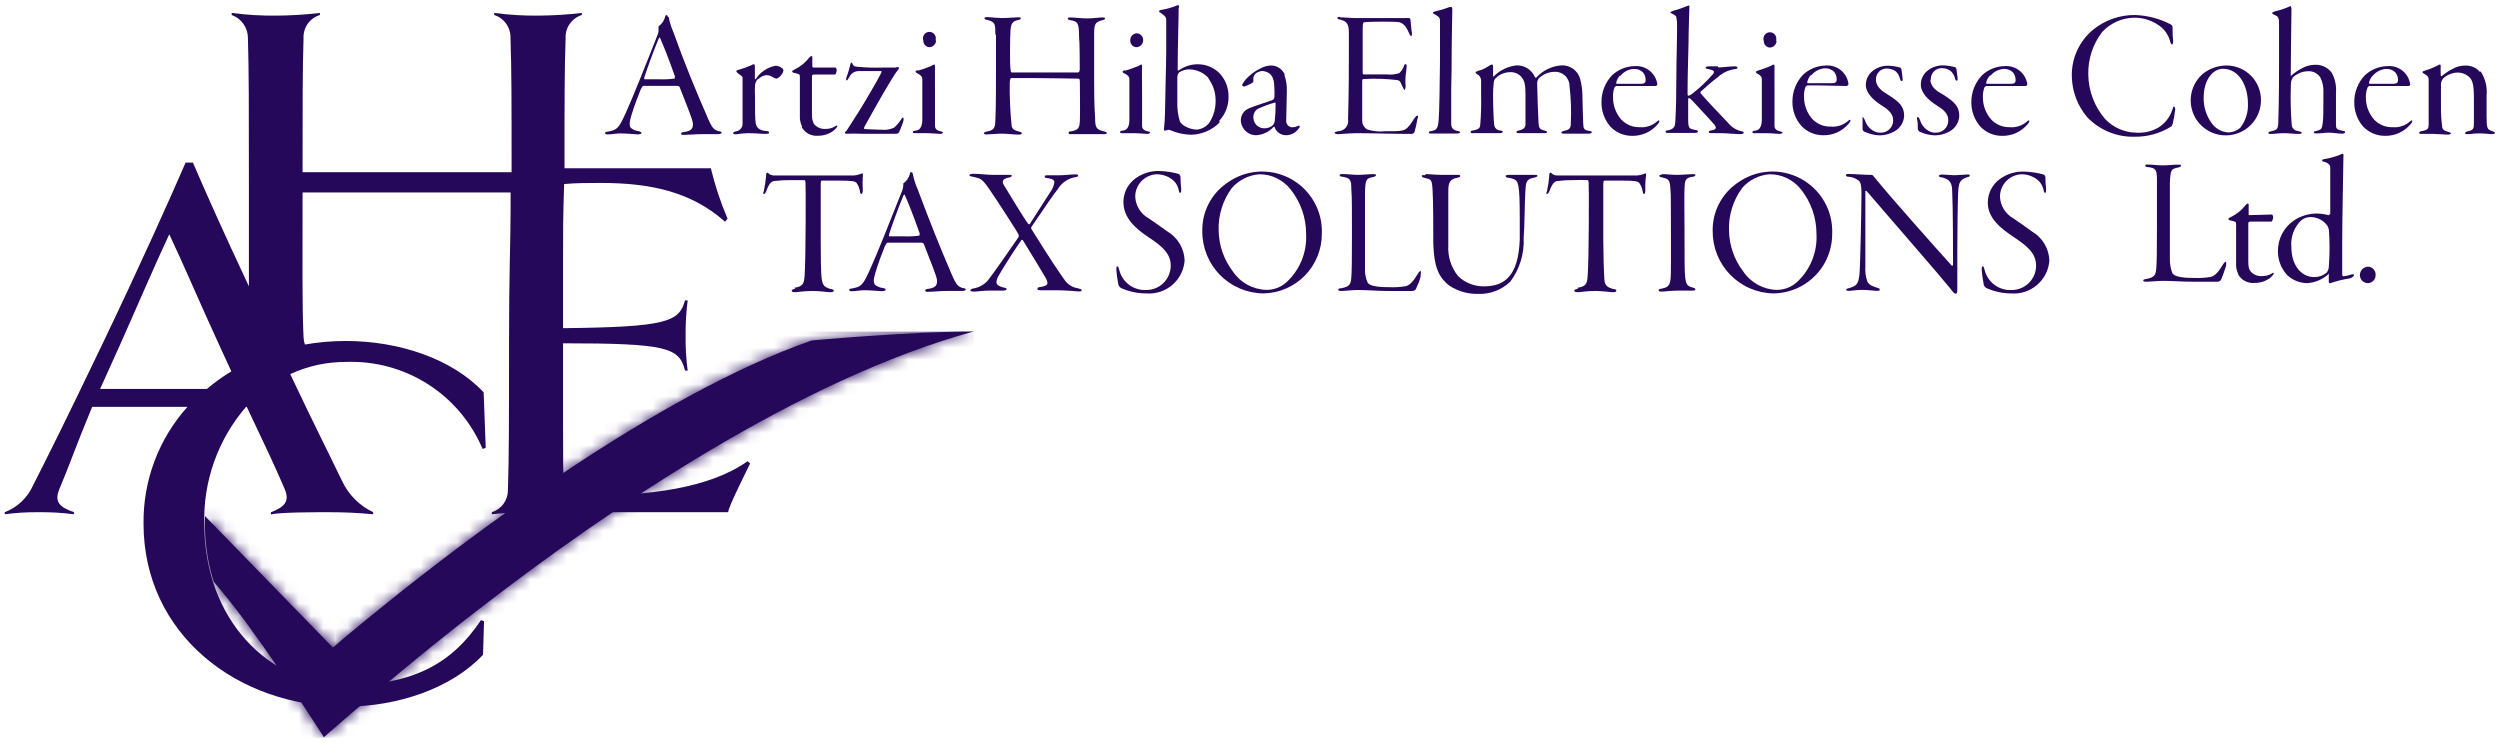 <svg width="205" height="61" viewBox="0 0 205 61" fill="none" xmlns="http://www.w3.org/2000/svg">
<path d="M54.83 1.39C54.912 1.82 55.042 2.24 55.22 2.64C56.22 5.44 57.09 7.49 58.02 9.64C58.4 10.53 58.55 10.64 58.93 10.76C59.11 10.76 59.18 10.85 59.18 10.89C59.18 10.93 59.05 11 58.91 11C58.77 11 58.38 11 57.6 11C57.04 11 56.47 11.06 56.11 11.06C55.94 11.06 55.85 11.06 55.85 10.96C55.85 10.86 55.99 10.84 56.14 10.82C56.74 10.73 56.83 10.48 56.82 10.14C56.81 9.8 56.27 8.55 55.76 7.22C55.76 7.12 55.63 7.04 55.57 7.04C54.99 7.04 53.1 7.04 52.77 7.04C52.69 7.04 52.6 7.21 52.54 7.33C52.4 7.66 51.97 8.77 51.76 9.51C51.59 10.08 51.59 10.37 51.76 10.51C51.942 10.652 52.16 10.739 52.39 10.76C52.54 10.81 52.61 10.87 52.61 10.91C52.61 10.95 52.48 11.02 52.31 11.02C52.14 11.02 51.41 10.94 50.87 10.94C50.49 10.94 50.21 11.02 49.87 11.02C49.71 11.02 49.62 11.02 49.62 10.91C49.62 10.8 49.77 10.81 49.92 10.78C50.61 10.64 50.75 10.51 51.32 9.24C51.76 8.31 53.08 5.01 53.96 2.76C54.002 2.617 54.016 2.468 54 2.32C54 2.26 54 2.17 54 2.16C54.264 1.974 54.455 1.702 54.54 1.39C54.54 1.31 54.59 1.24 54.66 1.24C54.73 1.24 54.74 1.3 54.77 1.39M55.37 6.33C54.77 4.63 54.37 3.66 54.14 3.15C54.14 3.03 54.06 3.08 54.02 3.15C53.65 4.01 53.02 5.74 52.83 6.36V6.5H54.02C54.458 6.52 54.896 6.5 55.33 6.44C55.33 6.44 55.33 6.36 55.33 6.29" fill="#26085B"/>
<path d="M62.16 6.46C62.017 6.602 61.929 6.79 61.91 6.99C61.894 7.29 61.894 7.59 61.91 7.89C61.91 9.01 61.91 9.79 61.97 10.11C62.03 10.43 62.21 10.68 62.78 10.74C63 10.74 63.07 10.8 63.07 10.88C63.07 10.96 62.94 10.98 62.71 10.98C62.48 10.98 61.93 10.92 61.29 10.92C60.985 10.933 60.681 10.963 60.38 11.01C60.19 11.01 60.12 11.01 60.12 10.92C60.12 10.83 60.22 10.8 60.35 10.77C60.5 10.751 60.638 10.677 60.738 10.562C60.837 10.448 60.891 10.302 60.89 10.15C60.89 9.9 60.89 9.04 60.89 8.05V6.37C60.89 6.27 60.79 6.22 60.5 6C60.4 5.92 60.38 5.88 60.38 5.83C60.38 5.78 60.47 5.74 60.61 5.71C60.952 5.615 61.286 5.495 61.61 5.35C61.677 5.299 61.757 5.268 61.84 5.26C61.84 5.26 61.9 5.32 61.9 5.47C61.9 5.62 61.9 6.21 61.9 6.47C61.9 6.47 61.9 6.53 61.98 6.47C62.163 6.19 62.401 5.949 62.679 5.764C62.958 5.578 63.271 5.451 63.6 5.39C63.794 5.397 63.98 5.467 64.13 5.59C64.166 5.614 64.195 5.647 64.214 5.686C64.233 5.724 64.242 5.767 64.24 5.81C64.184 6.006 64.069 6.181 63.91 6.31C63.77 6.43 63.71 6.44 63.66 6.44C63.564 6.426 63.472 6.392 63.39 6.34C63.237 6.233 63.057 6.17 62.87 6.16C62.617 6.18 62.379 6.29 62.2 6.47" fill="#26085B"/>
<path d="M65.77 10.37C65.636 10.104 65.575 9.808 65.59 9.51V6.39C65.59 6.21 65.59 6.12 65.51 6.09C65.394 6.042 65.273 6.006 65.15 5.98C65.03 5.98 64.96 5.91 64.96 5.86C64.96 5.81 64.96 5.79 65.14 5.71C65.62 5.474 66.04 5.132 66.37 4.71C66.51 4.55 66.61 4.59 66.61 4.65C66.61 4.71 66.61 5.22 66.61 5.41C66.61 5.41 66.61 5.54 66.68 5.54H68.52C68.52 5.54 68.61 5.62 68.61 5.75C68.61 5.88 68.54 6.11 68.46 6.11H66.79C66.61 6.11 66.58 6.17 66.58 6.25C66.58 6.52 66.58 8.88 66.58 9.35C66.562 9.63 66.617 9.909 66.74 10.16C66.853 10.299 66.997 10.408 67.16 10.479C67.324 10.551 67.502 10.582 67.68 10.57C67.974 10.581 68.264 10.501 68.51 10.34C68.61 10.27 68.66 10.28 68.66 10.34C68.66 10.4 68.52 10.59 68.32 10.74C67.964 10.995 67.537 11.131 67.1 11.13C66.832 11.158 66.562 11.108 66.323 10.986C66.083 10.863 65.884 10.674 65.75 10.44" fill="#26085B"/>
<path d="M73.52 5.499C73.64 5.499 73.68 5.499 73.71 5.549C73.74 5.599 73.71 5.649 73.65 5.709C73.17 6.279 71.65 9.009 70.86 10.439C70.86 10.499 70.86 10.579 70.86 10.579C70.86 10.579 71.86 10.639 72.31 10.639C72.653 10.674 72.998 10.615 73.31 10.469C73.512 10.293 73.69 10.091 73.84 9.869C73.93 9.729 73.99 9.639 74.05 9.639C74.11 9.639 74.11 9.839 74.05 10.029C73.9 10.439 73.79 10.699 73.72 10.849C73.692 10.891 73.652 10.924 73.606 10.945C73.561 10.966 73.51 10.975 73.46 10.969H72.35C71.79 10.969 71.05 10.969 70.6 10.969C70.21 10.948 69.82 10.948 69.43 10.969C69.26 10.969 69.23 10.859 69.43 10.699L70.43 9.139C70.85 8.469 72.01 6.509 72.28 5.939C72.28 5.879 72.28 5.829 72.28 5.829H70.38C70.22 5.835 70.064 5.886 69.931 5.976C69.799 6.066 69.694 6.192 69.63 6.339C69.52 6.549 69.46 6.599 69.43 6.599C69.4 6.599 69.34 6.479 69.43 6.279C69.52 6.079 69.67 5.529 69.73 5.279C69.79 5.029 69.87 5.129 69.93 5.279C69.99 5.429 70.13 5.469 70.34 5.479C71.031 5.544 71.726 5.564 72.42 5.539C72.82 5.539 73.19 5.539 73.49 5.539" fill="#26085B"/>
<path d="M75.3 5.789C75.668 5.682 76.029 5.552 76.38 5.399C76.448 5.346 76.526 5.308 76.61 5.289C76.61 5.289 76.68 5.289 76.67 5.499C76.66 5.709 76.67 6.719 76.67 7.679C76.67 8.949 76.67 10.059 76.67 10.319C76.67 10.579 76.85 10.699 77.09 10.759C77.33 10.819 77.32 10.819 77.32 10.879C77.32 10.939 77.19 10.979 77.07 10.979C76.95 10.979 76.38 10.919 75.97 10.919C75.56 10.919 75.24 10.919 75.07 10.919C74.9 10.919 74.86 10.919 74.86 10.829C74.86 10.739 74.94 10.729 75.15 10.699C75.36 10.669 75.61 10.489 75.63 9.869C75.63 9.419 75.63 6.679 75.63 6.529C75.63 6.379 75.63 6.219 75.2 5.999C75.12 5.952 75.08 5.912 75.08 5.879C75.08 5.829 75.08 5.789 75.26 5.759M76.76 3.299C76.76 3.447 76.703 3.589 76.6 3.695C76.498 3.802 76.358 3.864 76.21 3.869C76.072 3.861 75.941 3.799 75.848 3.696C75.754 3.594 75.705 3.458 75.71 3.319C75.682 3.239 75.674 3.154 75.686 3.07C75.697 2.986 75.729 2.906 75.778 2.837C75.827 2.768 75.892 2.711 75.967 2.672C76.042 2.634 76.126 2.613 76.21 2.613C76.295 2.613 76.379 2.634 76.454 2.672C76.529 2.711 76.594 2.768 76.643 2.837C76.692 2.906 76.724 2.986 76.735 3.07C76.747 3.154 76.738 3.239 76.71 3.319" fill="#26085B"/>
<path d="M81.62 2.82C81.62 1.96 81.62 1.82 80.96 1.63C80.8 1.63 80.72 1.54 80.72 1.49C80.72 1.44 80.81 1.4 80.98 1.4C81.15 1.4 81.74 1.48 82.19 1.48C82.64 1.48 83.25 1.42 83.46 1.42C83.67 1.42 83.7 1.42 83.7 1.51C83.7 1.6 83.63 1.61 83.51 1.63C82.98 1.75 82.9 1.98 82.86 2.49C82.82 3 82.8 5.36 82.86 5.65C82.92 5.94 82.86 5.92 82.98 5.94C83.39 5.94 85.44 5.94 86.85 5.94C88.26 5.94 88.32 5.94 88.39 5.94C88.46 5.94 88.53 5.89 88.54 5.67C88.54 5.2 88.54 3.48 88.48 2.94C88.48 1.94 88.39 1.74 87.79 1.66C87.67 1.66 87.56 1.58 87.56 1.52C87.56 1.46 87.62 1.43 87.77 1.43C88.15 1.43 88.57 1.51 89.16 1.51C89.75 1.51 90.05 1.43 90.36 1.43C90.52 1.43 90.61 1.43 90.61 1.52C90.61 1.61 90.54 1.61 90.39 1.66C89.76 1.8 89.73 2.04 89.72 2.76C89.72 3.32 89.72 5.47 89.72 6.49C89.72 7.51 89.72 8.42 89.8 9.7C89.8 10.45 89.9 10.64 90.53 10.77C90.7 10.82 90.76 10.85 90.76 10.91C90.76 10.97 90.67 11 90.52 11C90.17 11 89.52 11 89.12 11C88.72 11 88.24 11 87.93 11C87.62 11 87.63 11 87.63 10.88C87.63 10.76 87.7 10.79 87.88 10.76C88.41 10.65 88.52 10.52 88.55 9.9C88.58 9.28 88.55 7.4 88.55 6.81C88.55 6.6 88.55 6.45 88.43 6.45C87.92 6.45 86.1 6.4 84.62 6.4H82.9C82.9 6.4 82.8 6.49 82.8 6.75C82.78 7.919 82.83 9.088 82.95 10.25C82.95 10.57 83.21 10.71 83.52 10.78C83.83 10.85 83.78 10.89 83.78 10.95C83.78 11.01 83.66 11.04 83.51 11.04C83.16 11.04 82.62 10.96 82.17 10.96C81.72 10.96 81.17 11.02 80.95 11.02C80.73 11.02 80.69 11.02 80.69 10.93C80.69 10.84 80.8 10.81 80.95 10.78C81.47 10.68 81.58 10.5 81.61 10.06C81.64 9.62 81.67 8.54 81.67 6.17C81.67 5.4 81.67 3.42 81.67 2.86" fill="#26085B"/>
<path d="M92.28 5.79C92.651 5.684 93.015 5.554 93.37 5.4C93.434 5.348 93.51 5.311 93.59 5.29C93.59 5.29 93.67 5.29 93.65 5.5C93.63 5.71 93.65 6.72 93.65 7.68C93.65 8.95 93.65 10.06 93.65 10.32C93.65 10.581 93.83 10.7 94.08 10.761C94.33 10.82 94.3 10.82 94.3 10.88C94.3 10.941 94.18 10.98 94.06 10.98C93.94 10.98 93.37 10.921 92.96 10.921C92.55 10.921 92.22 10.921 92.06 10.921C91.9 10.921 91.85 10.921 91.85 10.831C91.85 10.741 91.92 10.73 92.13 10.7C92.34 10.671 92.6 10.491 92.61 9.87C92.61 9.42 92.61 6.68 92.61 6.53C92.61 6.38 92.61 6.22 92.17 6C92.1 6 92.05 5.91 92.05 5.88C92.05 5.85 92.1 5.79 92.23 5.76M93.74 3.3C93.74 3.45 93.681 3.593 93.577 3.7C93.472 3.807 93.329 3.868 93.18 3.87C93.041 3.863 92.911 3.801 92.817 3.698C92.724 3.595 92.675 3.459 92.68 3.32C92.676 3.247 92.687 3.173 92.711 3.104C92.736 3.034 92.773 2.97 92.823 2.915C92.872 2.861 92.931 2.816 92.998 2.784C93.064 2.753 93.136 2.734 93.21 2.73C93.282 2.733 93.353 2.75 93.419 2.78C93.485 2.81 93.544 2.853 93.593 2.906C93.642 2.959 93.681 3.021 93.706 3.088C93.731 3.156 93.743 3.228 93.74 3.3Z" fill="#26085B"/>
<path d="M100 10.05C99.384 10.669 98.553 11.027 97.68 11.05C97.084 11.037 96.496 10.908 95.95 10.67C95.84 10.61 95.74 10.67 95.51 10.72C95.51 10.72 95.42 10.66 95.44 10.61C95.493 10.155 95.523 9.698 95.53 9.24C95.53 8.5 95.63 5.17 95.63 4.24C95.63 3.15 95.63 1.9 95.63 1.66C95.63 1.42 95.54 1.3 95.22 1.09C95.1 1.01 95.04 0.97 95.04 0.92C95.04 0.87 95.12 0.82 95.34 0.79C95.706 0.725 96.064 0.624 96.41 0.49C96.483 0.447 96.565 0.423 96.65 0.42C96.65 0.42 96.71 0.49 96.65 0.7C96.65 1.6 96.57 3.75 96.57 5.7C96.57 5.78 96.63 5.79 96.65 5.78C97.117 5.439 97.682 5.26 98.26 5.27C98.601 5.274 98.938 5.348 99.249 5.487C99.561 5.626 99.84 5.828 100.07 6.08C100.506 6.582 100.745 7.225 100.74 7.89C100.763 8.629 100.494 9.348 99.99 9.89M99.12 6.42C98.925 6.202 98.689 6.024 98.424 5.899C98.159 5.774 97.873 5.703 97.58 5.69C97.261 5.678 96.947 5.765 96.68 5.94C96.59 6.058 96.541 6.202 96.54 6.35C96.54 6.59 96.54 7.77 96.54 8.35C96.521 8.895 96.592 9.439 96.75 9.96C96.845 10.122 96.984 10.253 97.15 10.34C97.453 10.52 97.797 10.62 98.15 10.63C98.345 10.61 98.534 10.551 98.706 10.457C98.878 10.362 99.029 10.234 99.15 10.08C99.514 9.53 99.699 8.88 99.68 8.22C99.68 7.571 99.469 6.939 99.08 6.42" fill="#26085B"/>
<path d="M105.31 6.119C105.467 6.558 105.539 7.023 105.52 7.489C105.52 8.049 105.47 9.489 105.47 9.869C105.462 9.945 105.471 10.022 105.497 10.094C105.522 10.166 105.563 10.231 105.616 10.286C105.67 10.34 105.734 10.382 105.806 10.408C105.877 10.435 105.954 10.445 106.03 10.439C106.184 10.427 106.334 10.383 106.47 10.309C106.56 10.309 106.62 10.309 106.56 10.439C106.444 10.643 106.275 10.812 106.071 10.927C105.866 11.041 105.634 11.098 105.4 11.089C105.2 11.078 105.009 11.007 104.851 10.886C104.692 10.764 104.573 10.598 104.51 10.409C104.51 10.409 104.45 10.409 104.43 10.409C104.243 10.616 104.017 10.782 103.764 10.899C103.511 11.016 103.238 11.081 102.96 11.089C102.796 11.084 102.634 11.047 102.484 10.979C102.335 10.911 102.2 10.815 102.087 10.695C101.975 10.575 101.887 10.434 101.829 10.281C101.771 10.127 101.744 9.963 101.75 9.799C101.761 9.621 101.817 9.448 101.913 9.298C102.009 9.147 102.142 9.024 102.3 8.939C102.66 8.739 104.03 8.339 104.3 8.219C104.352 8.204 104.398 8.175 104.434 8.134C104.469 8.093 104.492 8.043 104.5 7.989C104.515 7.76 104.515 7.529 104.5 7.299C104.5 6.679 104.4 6.299 104.14 6.059C103.958 5.919 103.739 5.835 103.51 5.819C103.327 5.836 103.152 5.898 103 5.999C102.887 6.09 102.809 6.218 102.78 6.359C102.768 6.456 102.768 6.553 102.78 6.649C102.774 6.695 102.753 6.737 102.72 6.769C102.5 6.912 102.261 7.023 102.01 7.099C101.94 7.099 101.86 7.029 101.86 6.969C101.86 6.909 101.97 6.729 102.15 6.509C102.477 6.152 102.867 5.857 103.3 5.639C103.574 5.479 103.882 5.387 104.2 5.369C104.448 5.365 104.692 5.437 104.899 5.574C105.106 5.712 105.267 5.909 105.36 6.139M104.36 10.279C104.452 10.179 104.511 10.054 104.53 9.919C104.581 9.444 104.605 8.967 104.6 8.489C104.6 8.489 104.6 8.399 104.54 8.409C104.063 8.541 103.598 8.711 103.15 8.919C103.022 8.998 102.92 9.111 102.854 9.246C102.789 9.38 102.763 9.531 102.78 9.679C102.79 9.909 102.89 10.126 103.058 10.283C103.227 10.44 103.45 10.525 103.68 10.519C103.928 10.527 104.171 10.441 104.36 10.279Z" fill="#26085B"/>
<path d="M109.89 1.421C110.25 1.421 110.72 1.481 111.15 1.481H114.6C115.16 1.481 115.37 1.481 115.52 1.481C115.67 1.481 115.64 1.571 115.67 1.721C115.7 1.871 115.72 2.441 115.78 2.721C115.78 2.821 115.78 2.951 115.72 2.951C115.66 2.951 115.63 2.901 115.55 2.741C115.3 2.111 115.01 1.881 114.74 1.821C114.47 1.761 112.4 1.761 111.92 1.821C111.8 1.821 111.74 1.821 111.74 2.411V5.861C111.74 6.041 111.74 6.101 111.83 6.101H113.73C114.067 6.14 114.408 6.106 114.73 6.001C114.909 5.846 115.044 5.646 115.12 5.421C115.12 5.321 115.21 5.261 115.27 5.261C115.33 5.261 115.35 5.331 115.35 5.421C115.35 5.511 115.29 5.981 115.26 6.221C115.232 6.503 115.232 6.788 115.26 7.071C115.26 7.281 115.2 7.371 115.17 7.371C115.14 7.371 115.09 7.291 114.98 7.051C114.87 6.811 114.83 6.631 114.61 6.571C113.685 6.457 112.751 6.427 111.82 6.481C111.72 6.481 111.7 6.481 111.7 6.771C111.7 7.531 111.7 9.641 111.7 9.931C111.706 10.067 111.744 10.2 111.812 10.319C111.88 10.437 111.975 10.537 112.09 10.611C112.571 10.763 113.078 10.814 113.58 10.761C114.84 10.761 115.12 10.761 115.42 10.461C115.72 10.161 115.81 9.941 115.96 9.731C116.11 9.521 116.17 9.481 116.23 9.481C116.29 9.481 116.3 9.581 116.23 9.751C116.17 10.104 116.093 10.455 116 10.801C115.94 10.911 115.87 10.981 115.76 10.981C114.17 10.981 112.46 10.921 111.24 10.921C110.73 10.921 109.89 11.001 109.72 11.001C109.55 11.001 109.44 10.951 109.44 10.891C109.44 10.831 109.54 10.801 109.71 10.761C109.834 10.762 109.957 10.735 110.07 10.682C110.183 10.63 110.282 10.553 110.362 10.457C110.441 10.362 110.498 10.25 110.529 10.129C110.56 10.009 110.564 9.883 110.54 9.761C110.61 7.361 110.61 5.761 110.61 2.761C110.61 1.911 110.43 1.761 109.89 1.601C109.74 1.601 109.66 1.531 109.66 1.471C109.66 1.411 109.77 1.381 109.89 1.381" fill="#26085B"/>
<path d="M119 7.26C119 9.16 119 9.87 119 10.15C119 10.43 119.11 10.67 119.53 10.74C119.62 10.74 119.73 10.8 119.73 10.85C119.73 10.9 119.62 10.95 119.43 10.95H118.43C118.04 10.95 117.66 10.95 117.43 10.95C117.2 10.95 117.17 10.95 117.17 10.86C117.17 10.77 117.25 10.77 117.44 10.73C117.82 10.65 117.91 10.51 117.97 9.85C118.03 9.19 118.06 6.75 118.08 4.94C118.08 3.72 118.08 2.49 118.08 1.83C118.08 1.49 118.08 1.42 117.66 1.18C117.55 1.12 117.5 1.09 117.5 1.04C117.5 0.99 117.59 0.95 117.73 0.92C118.115 0.836 118.493 0.722 118.86 0.58C118.919 0.57 118.98 0.57 119.04 0.58C119.04 0.58 119.09 0.67 119.09 0.75C119.09 0.83 119.03 3.46 119.03 5.75L119 7.26Z" fill="#26085B"/>
<path d="M121.13 5.829C121.49 5.746 121.829 5.593 122.13 5.379C122.193 5.329 122.269 5.297 122.35 5.289C122.4 5.289 122.43 5.349 122.43 5.439C122.43 5.529 122.43 5.999 122.43 6.159C122.43 6.319 122.43 6.299 122.5 6.249C123.004 5.748 123.663 5.434 124.37 5.359C124.693 5.352 125.011 5.444 125.281 5.623C125.551 5.802 125.76 6.059 125.88 6.359C125.88 6.359 125.95 6.359 125.98 6.359C126.513 5.769 127.256 5.41 128.05 5.359C128.39 5.346 128.724 5.447 129 5.647C129.275 5.846 129.476 6.132 129.57 6.459C129.695 6.925 129.759 7.406 129.76 7.889C129.76 8.389 129.81 9.529 129.82 10.059C129.83 10.589 129.91 10.659 130.25 10.719C130.59 10.779 130.52 10.809 130.52 10.859C130.52 10.909 130.44 10.959 130.26 10.959C130.08 10.959 129.57 10.959 129.26 10.959C128.95 10.959 128.57 10.959 128.34 10.959C128.11 10.959 128.04 10.959 128.04 10.869C128.04 10.779 128.18 10.749 128.3 10.719C128.73 10.629 128.81 10.489 128.81 10.039C128.854 9.038 128.817 8.035 128.7 7.039C128.698 6.879 128.663 6.722 128.597 6.576C128.531 6.43 128.437 6.299 128.319 6.191C128.201 6.084 128.062 6.001 127.911 5.949C127.759 5.897 127.599 5.877 127.44 5.889C126.957 5.903 126.498 6.104 126.16 6.449C126.068 6.599 126.029 6.775 126.05 6.949C126.05 7.369 126.13 9.669 126.16 10.079C126.19 10.489 126.25 10.609 126.63 10.699C126.79 10.759 126.87 10.769 126.87 10.829C126.87 10.889 126.78 10.919 126.61 10.919C126.44 10.919 125.89 10.919 125.45 10.919C125.01 10.919 124.76 10.919 124.59 10.919C124.42 10.919 124.35 10.919 124.35 10.829C124.35 10.739 124.43 10.729 124.62 10.679C124.81 10.629 125.09 10.549 125.09 10.179V7.769C125.09 6.949 125.02 6.599 124.72 6.269C124.602 6.147 124.458 6.052 124.299 5.992C124.14 5.931 123.969 5.906 123.8 5.919C123.377 5.927 122.973 6.095 122.67 6.389C122.617 6.436 122.573 6.492 122.542 6.556C122.512 6.619 122.494 6.689 122.49 6.759C122.45 7.091 122.43 7.425 122.43 7.759C122.43 8.869 122.49 9.929 122.52 10.199C122.524 10.327 122.576 10.448 122.664 10.541C122.753 10.633 122.872 10.689 123 10.699C123.17 10.699 123.23 10.769 123.23 10.819C123.23 10.869 123.11 10.919 123 10.919H121.86C121.39 10.919 121.07 10.919 120.86 10.919C120.65 10.919 120.59 10.919 120.59 10.819C120.59 10.719 120.68 10.709 120.89 10.679C121.36 10.579 121.36 10.409 121.38 10.229C121.447 9.428 121.471 8.623 121.45 7.819C121.45 7.259 121.45 6.889 121.45 6.599C121.448 6.487 121.414 6.377 121.352 6.283C121.29 6.189 121.203 6.115 121.1 6.069C121 5.999 121 5.999 121 5.939C121 5.879 121.06 5.859 121.18 5.829" fill="#26085B"/>
<path d="M135.91 6.89C135.908 6.93 135.891 6.968 135.864 6.997C135.837 7.026 135.8 7.045 135.76 7.05H133.34H132.52C132.52 7.05 132.42 7.12 132.39 7.17C132.292 7.435 132.251 7.718 132.27 8C132.267 8.671 132.513 9.319 132.96 9.82C133.153 10.02 133.387 10.178 133.645 10.283C133.904 10.388 134.181 10.438 134.46 10.43C134.718 10.451 134.978 10.42 135.224 10.338C135.47 10.255 135.697 10.123 135.89 9.95C136.02 9.83 136.07 9.86 136.07 9.95C136.044 10.04 135.995 10.122 135.93 10.19C135.672 10.494 135.35 10.738 134.987 10.902C134.624 11.066 134.228 11.147 133.83 11.14C133.494 11.142 133.162 11.074 132.854 10.942C132.546 10.809 132.269 10.614 132.04 10.37C131.564 9.813 131.308 9.102 131.32 8.37C131.314 7.551 131.626 6.763 132.19 6.17C132.701 5.695 133.372 5.427 134.07 5.42C134.515 5.391 134.955 5.535 135.298 5.822C135.64 6.108 135.859 6.516 135.91 6.96M132.84 6.19C132.679 6.363 132.568 6.578 132.52 6.81C132.522 6.825 132.529 6.839 132.54 6.85C132.55 6.861 132.565 6.868 132.58 6.87H134.58C134.91 6.87 134.94 6.7 134.94 6.57C134.949 6.341 134.874 6.117 134.73 5.94C134.632 5.842 134.514 5.766 134.385 5.716C134.256 5.666 134.118 5.643 133.98 5.65C133.768 5.662 133.56 5.718 133.371 5.815C133.182 5.911 133.015 6.045 132.88 6.21" fill="#26085B"/>
<path d="M140.92 5.529C141.25 5.529 141.85 5.439 142.25 5.439C142.41 5.439 142.47 5.489 142.47 5.549C142.47 5.609 142.47 5.639 142.25 5.669C141.73 5.742 141.245 5.972 140.86 6.329C140.47 6.609 139.73 7.259 139.44 7.529C139.44 7.529 139.44 7.609 139.44 7.639C139.89 8.169 140.98 9.329 141.68 10.049C141.954 10.401 142.338 10.651 142.77 10.759C142.9 10.759 142.99 10.829 142.99 10.889C142.99 10.949 142.86 10.999 142.74 10.999C142.23 10.999 141.65 10.919 141.07 10.919H140.39C140.22 10.919 140.12 10.919 140.12 10.829C140.12 10.739 140.19 10.719 140.46 10.659C140.73 10.599 140.75 10.469 140.61 10.259C140.3 9.889 139.23 8.759 138.78 8.259C138.66 8.139 138.55 8.039 138.49 8.039C138.43 8.039 138.43 8.129 138.43 8.189C138.43 8.459 138.43 8.959 138.43 9.779C138.43 10.599 138.55 10.549 139.01 10.659C139.16 10.659 139.24 10.729 139.24 10.789C139.24 10.849 139.12 10.899 138.95 10.899C138.53 10.899 138.21 10.899 137.82 10.899C137.43 10.899 137.02 10.899 136.82 10.899C136.62 10.899 136.58 10.899 136.58 10.789C136.58 10.679 136.67 10.699 136.78 10.689C137.25 10.569 137.35 10.429 137.38 9.929C137.44 8.829 137.46 7.569 137.46 6.389C137.46 5.209 137.52 3.289 137.52 2.119C137.529 1.884 137.508 1.649 137.46 1.419C137.46 1.299 137.29 1.209 137.11 1.119C136.93 1.029 136.97 1.049 136.97 1.019C136.97 0.989 137.06 0.929 137.22 0.879C137.582 0.785 137.936 0.665 138.28 0.519C138.359 0.484 138.444 0.46 138.53 0.449C138.53 0.449 138.53 0.449 138.53 0.569C138.53 1.059 138.46 2.389 138.46 3.499C138.46 3.969 138.38 5.959 138.38 7.609C138.38 7.779 138.38 7.849 138.46 7.849C138.571 7.82 138.674 7.765 138.76 7.689C139.347 7.235 139.889 6.726 140.38 6.169C140.461 6.101 140.52 6.011 140.55 5.909C140.55 5.819 140.44 5.729 140.11 5.669C139.98 5.669 139.86 5.609 139.86 5.549C139.86 5.489 139.96 5.439 140.1 5.439H140.85" fill="#26085B"/>
<path d="M144.14 5.79C144.508 5.684 144.869 5.553 145.22 5.4C145.288 5.347 145.366 5.309 145.45 5.29C145.45 5.29 145.52 5.29 145.51 5.5C145.5 5.71 145.51 6.72 145.51 7.68C145.51 8.95 145.51 10.06 145.51 10.32C145.51 10.58 145.69 10.7 145.93 10.76C146.17 10.82 146.16 10.82 146.16 10.88C146.16 10.94 146.03 10.98 145.91 10.98C145.79 10.98 145.22 10.92 144.82 10.92C144.42 10.92 144.08 10.92 143.91 10.92C143.74 10.92 143.7 10.92 143.7 10.83C143.7 10.74 143.78 10.73 143.99 10.7C144.2 10.67 144.45 10.49 144.47 9.87C144.47 9.42 144.47 6.68 144.47 6.53C144.47 6.38 144.47 6.22 144.04 6C144.014 6 144 5.97 144 5.91C144 5.86 144 5.82 144.18 5.79M145.68 3.33C145.68 3.478 145.623 3.62 145.52 3.726C145.418 3.833 145.278 3.895 145.13 3.9C144.991 3.893 144.861 3.831 144.768 3.728C144.674 3.625 144.625 3.489 144.63 3.35C144.602 3.27 144.594 3.185 144.605 3.101C144.617 3.017 144.649 2.937 144.698 2.868C144.747 2.799 144.812 2.743 144.887 2.704C144.962 2.665 145.045 2.645 145.13 2.645C145.215 2.645 145.298 2.665 145.374 2.704C145.449 2.743 145.514 2.799 145.563 2.868C145.612 2.937 145.643 3.017 145.655 3.101C145.667 3.185 145.658 3.27 145.63 3.35" fill="#26085B"/>
<path d="M151.57 6.891C151.566 6.93 151.55 6.967 151.522 6.996C151.495 7.025 151.459 7.044 151.42 7.051L149 7.001H148.19C148.19 7.001 148.08 7.071 148.05 7.121C147.956 7.387 147.915 7.669 147.93 7.951C147.928 8.622 148.174 9.27 148.62 9.771C148.815 9.973 149.05 10.131 149.31 10.236C149.571 10.341 149.85 10.391 150.13 10.381C150.389 10.403 150.649 10.371 150.895 10.289C151.141 10.206 151.367 10.074 151.56 9.901C151.68 9.781 151.74 9.811 151.74 9.901C151.709 9.991 151.658 10.073 151.59 10.141C151.336 10.446 151.016 10.69 150.654 10.855C150.292 11.019 149.898 11.1 149.5 11.091C149.165 11.093 148.833 11.025 148.525 10.893C148.217 10.761 147.939 10.566 147.71 10.321C147.224 9.77 146.963 9.056 146.98 8.321C146.974 7.5 147.29 6.71 147.86 6.121C148.371 5.644 149.042 5.377 149.74 5.371C150.186 5.342 150.626 5.486 150.968 5.773C151.311 6.06 151.53 6.467 151.58 6.911M148.5 6.141C148.341 6.315 148.234 6.529 148.19 6.761C148.192 6.776 148.199 6.79 148.21 6.801C148.221 6.812 148.235 6.819 148.25 6.821H150.25C150.58 6.821 150.61 6.651 150.61 6.521C150.614 6.293 150.54 6.071 150.4 5.891C150.301 5.792 150.182 5.715 150.051 5.665C149.92 5.615 149.78 5.593 149.64 5.601C149.429 5.615 149.222 5.672 149.033 5.768C148.844 5.864 148.676 5.998 148.54 6.161" fill="#26085B"/>
<path d="M153.82 6.509C153.82 7.139 154.39 7.509 154.76 7.729C155.76 8.359 156.14 8.729 156.14 9.509C156.125 9.769 156.045 10.021 155.907 10.241C155.769 10.461 155.577 10.643 155.35 10.769C154.984 10.979 154.571 11.092 154.15 11.099C153.739 11.092 153.334 11 152.96 10.829C152.84 10.829 152.73 10.679 152.73 10.589C152.73 10.499 152.73 9.999 152.73 9.839C152.73 9.679 152.73 9.599 152.73 9.599C152.73 9.599 152.82 9.599 152.93 9.879C153.035 10.219 153.259 10.51 153.56 10.699C153.763 10.828 154 10.891 154.24 10.879C154.505 10.879 154.76 10.774 154.947 10.586C155.135 10.399 155.24 10.144 155.24 9.879C155.24 9.299 154.84 8.989 154.24 8.609C153.64 8.229 153 7.619 153 6.999C152.992 6.77 153.04 6.542 153.14 6.334C153.239 6.127 153.386 5.947 153.57 5.809C153.933 5.528 154.381 5.379 154.84 5.389C155.179 5.401 155.515 5.455 155.84 5.549C155.84 5.549 155.92 5.649 155.92 5.689C155.92 5.729 155.99 6.159 156.01 6.399C156.03 6.639 156.01 6.639 155.93 6.639C155.85 6.639 155.84 6.569 155.8 6.459C155.746 6.221 155.62 6.004 155.44 5.839C155.231 5.696 154.983 5.619 154.73 5.619C154.608 5.615 154.486 5.636 154.373 5.681C154.26 5.727 154.158 5.796 154.073 5.884C153.988 5.971 153.922 6.076 153.881 6.191C153.839 6.305 153.821 6.427 153.83 6.549" fill="#26085B"/>
<path d="M158.29 6.51C158.29 7.14 158.87 7.51 159.29 7.73C160.29 8.36 160.66 8.73 160.66 9.51C160.648 9.769 160.569 10.02 160.433 10.241C160.296 10.461 160.106 10.643 159.88 10.77C159.511 10.981 159.095 11.095 158.67 11.1C158.26 11.089 157.855 10.997 157.48 10.83C157.425 10.814 157.375 10.784 157.336 10.741C157.297 10.699 157.271 10.646 157.26 10.59C157.26 10.38 157.26 10 157.21 9.84C157.16 9.68 157.21 9.6 157.26 9.6C157.31 9.6 157.35 9.6 157.45 9.88C157.559 10.221 157.786 10.512 158.09 10.7C158.289 10.829 158.523 10.892 158.76 10.88C159.025 10.88 159.28 10.775 159.467 10.587C159.655 10.399 159.76 10.145 159.76 9.88C159.76 9.3 159.37 8.99 158.76 8.61C158.15 8.23 157.51 7.61 157.51 6.97C157.503 6.74 157.55 6.512 157.65 6.305C157.749 6.098 157.897 5.918 158.08 5.78C158.443 5.498 158.891 5.35 159.35 5.36C159.689 5.372 160.025 5.426 160.35 5.52C160.35 5.52 160.43 5.62 160.43 5.66C160.43 5.7 160.5 6.13 160.52 6.37C160.54 6.61 160.52 6.61 160.44 6.61C160.36 6.61 160.35 6.54 160.31 6.43C160.257 6.189 160.127 5.972 159.94 5.81C159.735 5.666 159.491 5.589 159.24 5.59C159.118 5.586 158.996 5.607 158.882 5.652C158.768 5.698 158.665 5.766 158.58 5.854C158.494 5.941 158.428 6.046 158.385 6.161C158.342 6.275 158.323 6.398 158.33 6.52" fill="#26085B"/>
<path d="M166.25 6.89C166.246 6.929 166.229 6.966 166.202 6.995C166.175 7.024 166.139 7.043 166.1 7.05H163.67H162.86C162.86 7.05 162.75 7.12 162.72 7.17C162.626 7.436 162.585 7.718 162.6 8C162.596 8.673 162.846 9.322 163.3 9.82C163.493 10.02 163.727 10.178 163.985 10.283C164.243 10.388 164.521 10.438 164.8 10.43C165.058 10.451 165.318 10.42 165.564 10.338C165.81 10.255 166.037 10.123 166.23 9.95C166.35 9.83 166.41 9.86 166.41 9.95C166.379 10.04 166.327 10.122 166.26 10.19C166.005 10.495 165.685 10.739 165.323 10.904C164.961 11.068 164.567 11.149 164.17 11.14C163.834 11.142 163.502 11.074 163.194 10.942C162.886 10.809 162.609 10.614 162.38 10.37C161.9 9.815 161.64 9.103 161.65 8.37C161.648 7.55 161.963 6.762 162.53 6.17C163.04 5.693 163.711 5.425 164.41 5.42C164.855 5.391 165.295 5.535 165.638 5.822C165.98 6.108 166.199 6.516 166.25 6.96M163.18 6.19C163.015 6.361 162.904 6.576 162.86 6.81C162.862 6.825 162.869 6.839 162.88 6.85C162.89 6.861 162.904 6.868 162.92 6.87H164.92C165.25 6.87 165.28 6.7 165.28 6.57C165.283 6.342 165.209 6.12 165.07 5.94C164.97 5.841 164.851 5.764 164.72 5.714C164.59 5.664 164.45 5.642 164.31 5.65C164.099 5.663 163.894 5.72 163.707 5.816C163.519 5.913 163.353 6.047 163.22 6.21" fill="#26085B"/>
<path d="M178 2.001C178.048 2.022 178.088 2.057 178.115 2.102C178.142 2.147 178.154 2.199 178.15 2.251C178.147 2.638 178.163 3.025 178.2 3.411C178.2 3.561 178.14 3.651 178.11 3.651C178.08 3.651 178 3.581 177.97 3.461C177.858 2.994 177.607 2.572 177.25 2.251C176.618 1.726 175.821 1.443 175 1.451C174.507 1.459 174.021 1.567 173.571 1.768C173.12 1.969 172.715 2.259 172.38 2.621C171.609 3.622 171.206 4.858 171.24 6.121C171.259 7.458 171.748 8.747 172.62 9.761C172.953 10.111 173.353 10.39 173.796 10.582C174.24 10.775 174.717 10.876 175.2 10.881C175.825 10.918 176.447 10.772 176.99 10.461C177.53 10.123 177.933 9.606 178.13 9.001C178.19 8.801 178.22 8.741 178.28 8.741C178.34 8.741 178.37 8.881 178.37 8.971C178.322 9.371 178.252 9.768 178.16 10.161C178.138 10.252 178.085 10.334 178.01 10.391C177.13 10.936 176.115 11.22 175.08 11.211C174.352 11.236 173.626 11.107 172.951 10.833C172.275 10.559 171.665 10.146 171.16 9.621C170.366 8.69 169.917 7.514 169.89 6.291C169.868 5.57 170.008 4.853 170.301 4.193C170.593 3.534 171.031 2.949 171.58 2.481C172.563 1.659 173.808 1.215 175.09 1.231C176.105 1.268 177.099 1.531 178 2.001Z" fill="#26085B"/>
<path d="M185.4 8.2C185.402 8.578 185.331 8.953 185.188 9.304C185.046 9.654 184.836 9.973 184.57 10.242C184.305 10.512 183.989 10.726 183.64 10.873C183.292 11.02 182.918 11.097 182.54 11.1C181.944 11.107 181.36 10.928 180.871 10.588C180.381 10.249 180.009 9.765 179.807 9.204C179.604 8.643 179.582 8.034 179.742 7.46C179.902 6.885 180.237 6.375 180.7 6C181.223 5.608 181.856 5.388 182.51 5.37C182.888 5.362 183.264 5.43 183.616 5.57C183.968 5.71 184.288 5.919 184.557 6.184C184.826 6.45 185.04 6.767 185.185 7.117C185.329 7.466 185.403 7.842 185.4 8.22M180.7 8C180.685 8.736 180.905 9.458 181.33 10.06C181.486 10.296 181.697 10.492 181.943 10.631C182.19 10.77 182.467 10.849 182.75 10.86C183.101 10.849 183.437 10.714 183.7 10.48C184.144 9.911 184.367 9.201 184.33 8.48C184.33 7.05 183.61 5.64 182.28 5.64C181.52 5.64 180.7 6.45 180.7 8.02" fill="#26085B"/>
<path d="M188 6.43C187.92 6.49 187.85 6.66 187.85 6.99C187.814 8.07 187.837 9.152 187.92 10.23C187.927 10.36 187.98 10.483 188.07 10.576C188.16 10.67 188.281 10.728 188.41 10.74C188.63 10.79 188.74 10.82 188.74 10.89C188.74 10.96 188.65 10.98 188.51 10.98C188.09 10.98 187.7 10.92 187.26 10.92C186.82 10.92 186.57 10.98 186.26 10.98C185.95 10.98 186.02 10.98 186.02 10.89C186.02 10.8 186.08 10.8 186.26 10.76C186.7 10.65 186.8 10.61 186.82 10.03C186.84 9.45 186.88 8.03 186.88 5.65C186.88 3.27 186.88 2.46 186.88 1.89C186.88 1.32 186.76 1.36 186.43 1.18C186.37 1.18 186.32 1.1 186.32 1.06C186.32 1.02 186.41 0.97 186.58 0.92C186.958 0.836 187.326 0.716 187.68 0.56C187.722 0.525 187.775 0.504 187.83 0.5C187.83 0.5 187.92 0.61 187.9 0.82C187.9 1.22 187.83 5.89 187.84 6.18C187.84 6.24 187.89 6.25 187.9 6.18C188.181 5.946 188.486 5.741 188.81 5.57C189.134 5.401 189.494 5.312 189.86 5.31C190.125 5.303 190.388 5.361 190.625 5.479C190.863 5.598 191.067 5.773 191.22 5.99C191.481 6.484 191.595 7.043 191.55 7.6C191.55 8.73 191.55 9.66 191.55 10.23C191.55 10.54 191.61 10.64 192.06 10.72C192.26 10.72 192.3 10.79 192.3 10.85C192.3 10.91 192.2 10.96 192.06 10.96C191.67 10.96 191.38 10.88 190.98 10.88C190.58 10.88 190.34 10.94 189.98 10.94C189.8 10.94 189.74 10.94 189.74 10.85C189.74 10.76 189.81 10.76 189.96 10.73C190.37 10.64 190.4 10.54 190.46 10.1C190.52 9.66 190.52 9.1 190.52 7.52C190.534 7.13 190.455 6.743 190.29 6.39C190.189 6.216 190.042 6.074 189.866 5.977C189.69 5.88 189.491 5.833 189.29 5.84C188.794 5.841 188.32 6.039 187.97 6.39" fill="#26085B"/>
<path d="M197.66 6.89C197.658 6.93 197.642 6.968 197.614 6.997C197.587 7.026 197.55 7.045 197.51 7.05H195.09H194.27C194.217 7.077 194.172 7.119 194.14 7.17C194.039 7.434 193.992 7.716 194 8C193.998 8.671 194.244 9.319 194.69 9.82C194.885 10.021 195.12 10.18 195.38 10.285C195.64 10.39 195.92 10.44 196.2 10.43C196.459 10.451 196.719 10.42 196.965 10.338C197.211 10.255 197.437 10.123 197.63 9.95C197.75 9.83 197.81 9.86 197.81 9.95C197.779 10.04 197.728 10.122 197.66 10.19C197.405 10.494 197.085 10.737 196.723 10.902C196.361 11.066 195.967 11.147 195.57 11.139C195.234 11.141 194.9 11.073 194.591 10.941C194.281 10.808 194.002 10.614 193.77 10.37C193.294 9.813 193.038 9.102 193.05 8.37C193.044 7.551 193.356 6.763 193.92 6.17C194.435 5.693 195.109 5.426 195.81 5.42C196.255 5.391 196.693 5.535 197.034 5.822C197.375 6.109 197.592 6.517 197.64 6.96M194.57 6.19C194.409 6.363 194.298 6.578 194.25 6.81C194.254 6.826 194.263 6.84 194.276 6.851C194.288 6.861 194.304 6.868 194.32 6.87H196.27C196.6 6.87 196.64 6.7 196.64 6.57C196.641 6.341 196.564 6.118 196.42 5.94C196.322 5.842 196.205 5.766 196.076 5.716C195.947 5.666 195.808 5.643 195.67 5.65C195.458 5.663 195.252 5.72 195.062 5.816C194.873 5.912 194.706 6.046 194.57 6.21" fill="#26085B"/>
<path d="M203.42 5.859C203.802 6.452 203.971 7.157 203.9 7.859C203.9 8.649 203.9 8.769 203.9 9.529C203.9 10.529 203.96 10.639 204.36 10.749C204.5 10.809 204.59 10.839 204.59 10.899C204.59 10.959 204.47 10.999 204.32 10.999C204.17 10.999 203.69 10.939 203.32 10.939C202.81 10.939 202.62 10.999 202.39 10.999C202.16 10.999 202.15 10.999 202.15 10.909C202.15 10.819 202.24 10.789 202.44 10.749C202.8 10.659 202.86 10.549 202.86 10.109V8.109C202.86 6.889 202.75 6.519 202.38 6.239C202.134 6.047 201.831 5.945 201.52 5.949C201.082 5.962 200.663 6.132 200.34 6.429C200.236 6.561 200.174 6.721 200.16 6.889C200.16 7.069 200.16 7.829 200.16 8.739C200.153 9.267 200.183 9.795 200.25 10.319C200.25 10.649 200.47 10.729 200.71 10.799C200.95 10.869 200.97 10.879 200.97 10.949C200.97 11.019 200.82 11.039 200.67 11.039C200.52 11.039 199.81 10.979 199.48 10.979C199.15 10.979 198.95 10.979 198.67 10.979C198.39 10.979 198.38 10.979 198.38 10.879C198.38 10.779 198.52 10.759 198.7 10.729C199.07 10.649 199.13 10.549 199.15 10.239C199.15 9.159 199.15 7.789 199.15 6.549C199.15 6.399 199.15 6.239 198.76 6.039C198.67 5.979 198.64 5.949 198.64 5.909C198.64 5.869 198.71 5.829 198.85 5.789C199.262 5.661 199.66 5.493 200.04 5.289C200.04 5.289 200.16 5.289 200.14 5.409C200.12 5.529 200.14 5.979 200.14 6.189C200.14 6.189 200.14 6.269 200.22 6.239C200.547 5.969 200.906 5.74 201.29 5.559C201.566 5.433 201.867 5.372 202.17 5.379C202.392 5.371 202.614 5.412 202.818 5.5C203.022 5.589 203.204 5.721 203.35 5.889" fill="#26085B"/>
<path d="M65.12 23.6C65.84 23.5 65.93 23.26 65.98 22.6C66.08 21.14 66.08 15.16 66.05 14.95C66.02 14.74 65.99 14.77 65.95 14.77C65.91 14.77 65.51 14.77 64.82 14.77C64.392 14.764 63.965 14.787 63.54 14.84C63.25 14.84 63.05 15.07 62.84 15.66C62.77 15.84 62.69 15.91 62.63 15.91C62.57 15.91 62.57 15.79 62.63 15.69C62.723 15.268 62.787 14.841 62.82 14.41C62.82 14.27 62.82 14.2 62.91 14.17C63 14.14 62.99 14.17 63.03 14.24C63.172 14.343 63.344 14.396 63.52 14.39C63.76 14.39 65.25 14.39 66.8 14.39C67.96 14.39 69.37 14.39 69.8 14.39C70.081 14.403 70.362 14.352 70.62 14.24C70.69 14.24 70.73 14.18 70.75 14.24C70.768 14.306 70.768 14.375 70.75 14.44C70.723 14.819 70.723 15.2 70.75 15.58C70.75 15.81 70.69 15.91 70.62 15.91C70.55 15.91 70.53 15.78 70.52 15.7C70.481 15.444 70.382 15.2 70.23 14.99C70.1 14.87 69.9 14.81 68.85 14.81C68.38 14.81 67.63 14.81 67.39 14.81C67.31 14.81 67.3 14.95 67.3 15.05C67.3 15.61 67.3 19.12 67.3 19.75C67.3 20.6 67.3 22.46 67.39 22.93C67.48 23.4 67.6 23.55 68.11 23.7C68.29 23.7 68.37 23.77 68.37 23.85C68.37 23.93 68.26 23.96 68.06 23.96C67.86 23.96 67.25 23.86 66.65 23.86C65.88 23.86 65.43 23.96 65.19 23.96C64.95 23.96 64.92 23.89 64.92 23.82C64.92 23.75 65.05 23.71 65.22 23.68" fill="#26085B"/>
<path d="M74.85 14.249C74.931 14.679 75.062 15.099 75.24 15.499C76.29 18.299 77.11 20.349 78.04 22.499C78.42 23.389 78.57 23.499 78.94 23.619C79.13 23.619 79.2 23.709 79.2 23.749C79.2 23.789 79.06 23.859 78.93 23.859C78.64 23.859 78.4 23.859 77.62 23.859C77.06 23.859 76.49 23.929 76.13 23.929C75.96 23.929 75.87 23.929 75.87 23.819C75.87 23.709 76.01 23.699 76.16 23.679C76.76 23.589 76.85 23.339 76.84 23.009C76.83 22.679 76.29 21.409 75.78 20.079C75.78 19.979 75.65 19.899 75.59 19.899C75.01 19.899 73.12 19.899 72.79 19.899C72.71 19.899 72.62 20.069 72.56 20.189C72.42 20.519 71.99 21.639 71.78 22.369C71.61 22.949 71.61 23.229 71.78 23.369C71.961 23.511 72.18 23.598 72.41 23.619C72.56 23.619 72.63 23.729 72.63 23.769C72.63 23.809 72.5 23.879 72.33 23.879C72.16 23.879 71.43 23.799 70.89 23.799C70.51 23.799 70.22 23.879 69.89 23.879C69.73 23.879 69.64 23.879 69.64 23.769C69.64 23.659 69.79 23.669 69.94 23.639C70.63 23.499 70.77 23.369 71.34 22.099C71.78 21.169 73.1 17.869 73.98 15.629C74.034 15.496 74.065 15.353 74.07 15.209C74.07 15.139 74.07 15.049 74.07 15.039C74.335 14.855 74.527 14.582 74.61 14.269C74.61 14.199 74.61 14.119 74.73 14.119C74.85 14.119 74.81 14.179 74.84 14.269M75.44 19.209C74.84 17.509 74.44 16.539 74.21 16.029C74.21 15.909 74.13 15.959 74.08 16.029C73.72 16.889 73.08 18.619 72.9 19.239V19.379H74.09C74.527 19.399 74.966 19.379 75.4 19.319C75.4 19.319 75.4 19.249 75.4 19.169" fill="#26085B"/>
<path d="M79.8 14.25C80.39 14.25 80.94 14.34 81.42 14.34C81.9 14.34 82.42 14.34 82.73 14.34C82.83 14.34 82.97 14.34 82.97 14.41C82.97 14.48 82.83 14.55 82.71 14.56C82.2 14.67 82.14 14.88 82.32 15.18C82.5 15.48 84.13 18.18 84.32 18.36C84.328 18.37 84.337 18.379 84.349 18.384C84.36 18.39 84.373 18.393 84.385 18.393C84.398 18.393 84.41 18.39 84.422 18.384C84.433 18.379 84.443 18.37 84.45 18.36L86.11 15.77C86.293 15.53 86.414 15.248 86.46 14.95C86.46 14.74 86.28 14.67 85.93 14.61C85.75 14.61 85.66 14.55 85.66 14.47C85.66 14.39 85.75 14.37 85.96 14.37C86.17 14.37 86.59 14.37 86.89 14.37C87.47 14.37 87.71 14.3 88.16 14.3C88.29 14.3 88.41 14.3 88.41 14.39C88.41 14.48 88.28 14.51 88.2 14.52C87.897 14.57 87.609 14.685 87.355 14.858C87.101 15.03 86.888 15.256 86.73 15.52C86.37 15.97 85.85 16.73 84.57 18.62C84.558 18.643 84.552 18.669 84.552 18.695C84.552 18.721 84.558 18.747 84.57 18.77C86.23 21.44 86.92 22.43 87.28 22.93C87.405 23.122 87.57 23.284 87.763 23.407C87.956 23.529 88.174 23.609 88.4 23.64C88.62 23.7 88.7 23.73 88.7 23.8C88.7 23.87 88.61 23.9 88.47 23.9C88.33 23.9 87.47 23.8 86.56 23.8C85.91 23.8 85.56 23.8 85.37 23.8C85.18 23.8 85.07 23.8 85.07 23.68C85.07 23.56 85.16 23.56 85.34 23.53C85.94 23.42 86 23.29 85.76 22.81C85.61 22.53 84.09 20.05 83.89 19.72C83.89 19.67 83.77 19.63 83.73 19.72C82.96 20.82 82.07 22.28 81.87 22.64C81.781 22.786 81.727 22.95 81.71 23.12C81.71 23.29 81.78 23.45 82.34 23.59C82.49 23.59 82.55 23.68 82.55 23.72C82.55 23.76 82.4 23.83 82.28 23.83C82.16 23.83 81.62 23.83 81.09 23.83C80.56 23.83 80.17 23.91 79.87 23.91C79.57 23.91 79.58 23.86 79.58 23.79C79.58 23.72 79.72 23.67 79.84 23.65C80.29 23.572 80.699 23.343 81 23C81.28 22.67 82.83 20.46 83.53 19.43C83.53 19.43 83.53 19.3 83.53 19.24C83.53 19.18 81.72 16.36 81.11 15.49C80.5 14.62 80.41 14.64 79.77 14.49C79.62 14.49 79.49 14.42 79.49 14.36C79.49 14.3 79.63 14.25 79.79 14.25" fill="#26085B"/>
<path d="M96.69 14.34C96.722 14.355 96.75 14.379 96.77 14.409C96.789 14.44 96.8 14.475 96.8 14.51C96.803 14.844 96.823 15.178 96.86 15.51C96.86 15.7 96.86 15.81 96.78 15.81C96.7 15.81 96.68 15.73 96.65 15.57C96.575 15.211 96.368 14.894 96.07 14.68C95.714 14.427 95.287 14.291 94.85 14.29C94.374 14.309 93.923 14.512 93.594 14.858C93.265 15.203 93.085 15.663 93.09 16.14C93.108 16.499 93.216 16.848 93.405 17.154C93.594 17.46 93.857 17.713 94.17 17.89C94.75 18.28 95.23 18.62 95.71 18.97C96.132 19.215 96.484 19.562 96.734 19.98C96.985 20.398 97.124 20.873 97.14 21.36C97.112 21.744 97.009 22.119 96.836 22.462C96.663 22.806 96.423 23.112 96.132 23.363C95.84 23.614 95.501 23.805 95.135 23.924C94.77 24.044 94.384 24.09 94 24.06C93.294 24.063 92.595 23.917 91.95 23.63C91.874 23.595 91.809 23.538 91.763 23.468C91.717 23.397 91.692 23.315 91.69 23.23C91.617 22.867 91.567 22.5 91.54 22.13C91.54 21.96 91.54 21.84 91.62 21.84C91.7 21.84 91.72 21.93 91.78 22.14C91.901 22.63 92.189 23.062 92.594 23.361C92.999 23.661 93.497 23.809 94 23.78C94.531 23.78 95.039 23.57 95.414 23.195C95.789 22.819 96 22.311 96 21.78C96 20.78 95.28 20.18 94.19 19.46C93.1 18.74 92.12 17.86 92.12 16.57C92.119 16.189 92.209 15.813 92.383 15.474C92.557 15.135 92.81 14.842 93.12 14.62C93.685 14.216 94.365 14.005 95.06 14.02C95.633 14.038 96.201 14.129 96.75 14.29" fill="#26085B"/>
<path d="M108.39 19.18C108.393 20.461 107.89 21.692 106.992 22.606C106.093 23.519 104.871 24.042 103.59 24.06C102.253 24.044 100.977 23.5 100.04 22.546C99.103 21.593 98.582 20.307 98.59 18.97C98.57 18.197 98.742 17.432 99.091 16.742C99.44 16.053 99.955 15.461 100.59 15.02C101.334 14.472 102.219 14.146 103.141 14.079C104.063 14.012 104.985 14.208 105.801 14.643C106.616 15.078 107.292 15.735 107.75 16.538C108.209 17.34 108.43 18.256 108.39 19.18ZM101 15.43C100.266 16.435 99.889 17.656 99.93 18.9C99.947 20.112 100.353 21.287 101.09 22.25C101.394 22.706 101.804 23.082 102.285 23.347C102.765 23.611 103.302 23.756 103.85 23.77C104.442 23.773 105.014 23.559 105.46 23.17C106.015 22.669 106.451 22.049 106.735 21.356C107.018 20.664 107.143 19.917 107.1 19.17C107.102 17.843 106.65 16.555 105.82 15.52C105.515 15.133 105.126 14.822 104.682 14.609C104.239 14.395 103.752 14.286 103.26 14.29C102.386 14.357 101.573 14.767 101 15.43Z" fill="#26085B"/>
<path d="M110 14.27C110.46 14.27 111 14.339 111.35 14.339C111.7 14.339 112.24 14.28 112.59 14.28C112.77 14.28 112.83 14.28 112.83 14.36C112.83 14.44 112.74 14.479 112.62 14.509C112 14.63 111.97 14.72 111.93 15.759C111.93 16.009 111.93 17.399 111.93 18.759C111.93 20.119 111.93 21.7 111.93 21.98C111.907 22.387 111.979 22.794 112.14 23.169C112.3 23.399 112.71 23.549 113.93 23.549C114.372 23.568 114.814 23.542 115.25 23.47C115.59 23.41 115.92 23.04 116.25 22.47C116.35 22.29 116.43 22.23 116.49 22.23C116.55 22.23 116.49 22.459 116.49 22.649C116.49 22.84 116.16 23.599 116.1 23.709C116.064 23.76 116.016 23.8 115.96 23.826C115.904 23.853 115.842 23.864 115.78 23.86C115.63 23.86 114.49 23.86 113.78 23.86C113.07 23.86 111.94 23.779 111.41 23.779C110.88 23.779 110.27 23.86 110.06 23.86C109.85 23.86 109.74 23.86 109.74 23.75C109.74 23.64 109.88 23.649 110.01 23.63C110.66 23.509 110.75 23.299 110.8 22.84C110.85 22.38 110.86 21.239 110.86 19.16C110.86 17.079 110.86 16.07 110.81 15.559C110.81 14.7 110.72 14.61 110.07 14.489C109.89 14.489 109.85 14.419 109.85 14.36C109.85 14.3 109.94 14.27 110.09 14.27" fill="#26085B"/>
<path d="M116.92 14.279C117.28 14.279 117.72 14.339 118.26 14.339C118.8 14.339 119.15 14.339 119.5 14.339C119.66 14.339 119.74 14.339 119.74 14.429C119.74 14.519 119.62 14.549 119.5 14.579C118.73 14.699 118.76 15.209 118.76 15.919C118.76 17.349 118.76 19.379 118.76 20.129C118.707 21.041 118.996 21.939 119.57 22.649C120.143 23.196 120.908 23.495 121.7 23.479C123.4 23.479 124.51 22.599 124.62 19.639C124.62 19.079 124.62 18.369 124.62 17.879C124.62 15.009 124.5 14.819 124.08 14.669C123.955 14.623 123.823 14.592 123.69 14.579C123.57 14.579 123.46 14.489 123.46 14.439C123.46 14.389 123.54 14.339 123.71 14.339C123.88 14.339 124.28 14.339 124.71 14.339C125.14 14.339 125.44 14.339 125.8 14.339C125.96 14.339 126.07 14.339 126.07 14.409C126.07 14.479 125.99 14.529 125.75 14.579C125.15 14.679 125.12 14.979 125.08 15.659C125.02 16.579 125.02 18.579 124.94 19.529C124.999 20.811 124.61 22.073 123.84 23.099C123.489 23.436 123.073 23.698 122.617 23.87C122.162 24.042 121.676 24.12 121.19 24.099C120.356 24.117 119.536 23.88 118.84 23.419C117.92 22.699 117.59 21.809 117.53 19.969C117.53 18.819 117.53 16.459 117.47 15.569C117.41 14.679 117.38 14.729 116.76 14.569C116.69 14.569 116.58 14.499 116.58 14.419C116.58 14.339 116.72 14.359 116.85 14.359" fill="#26085B"/>
<path d="M129.34 23.6C130.06 23.5 130.15 23.26 130.19 22.6C130.3 21.14 130.3 15.16 130.27 14.95C130.24 14.74 130.21 14.77 130.16 14.77C129.784 14.751 129.407 14.751 129.03 14.77C128.602 14.764 128.175 14.788 127.75 14.84C127.47 14.84 127.27 15.07 127.06 15.66C126.98 15.84 126.91 15.91 126.85 15.91C126.79 15.91 126.79 15.79 126.85 15.69C126.943 15.268 127.007 14.841 127.04 14.41C127.04 14.27 127.04 14.2 127.13 14.17C127.22 14.14 127.21 14.17 127.25 14.24C127.388 14.344 127.558 14.397 127.73 14.39C127.97 14.39 129.47 14.39 131.02 14.39C132.18 14.39 133.59 14.39 134.02 14.39C134.305 14.404 134.589 14.353 134.85 14.24C134.91 14.24 134.96 14.18 134.97 14.24C134.99 14.305 134.99 14.375 134.97 14.44C134.92 14.818 134.903 15.199 134.92 15.58C134.92 15.81 134.86 15.91 134.8 15.91C134.74 15.91 134.71 15.78 134.7 15.7C134.662 15.444 134.562 15.2 134.41 14.99C134.27 14.87 134.08 14.81 133.02 14.81C132.56 14.81 131.8 14.81 131.56 14.81C131.49 14.81 131.47 14.95 131.47 15.05C131.47 15.61 131.47 19.12 131.47 19.75C131.47 20.6 131.52 22.46 131.56 22.93C131.6 23.4 131.77 23.55 132.29 23.7C132.47 23.7 132.54 23.77 132.54 23.85C132.54 23.93 132.44 23.96 132.24 23.96C132.04 23.96 131.43 23.86 130.83 23.86C130.06 23.86 129.61 23.96 129.37 23.96C129.13 23.96 129.09 23.89 129.09 23.82C129.09 23.75 129.23 23.71 129.4 23.68" fill="#26085B"/>
<path d="M136.22 14.279C136.72 14.279 137.05 14.339 137.5 14.339C137.95 14.339 138.5 14.279 138.79 14.279C138.93 14.279 139.02 14.279 139.02 14.359C139.02 14.439 138.96 14.479 138.79 14.489C138.19 14.579 138.16 14.809 138.13 15.419C138.1 16.029 138.13 17.929 138.13 18.859C138.13 21.069 138.13 22.339 138.19 22.789C138.25 23.239 138.33 23.469 138.76 23.569C138.97 23.619 139.02 23.659 139.02 23.739C139.02 23.819 138.92 23.829 138.73 23.829C138.54 23.829 138.12 23.829 137.73 23.829C136.98 23.829 136.54 23.909 136.25 23.909C136.12 23.909 136.01 23.909 136.01 23.799C136.01 23.689 136.09 23.709 136.34 23.649C136.9 23.529 136.99 23.289 137.01 22.389C137.03 21.489 137.01 17.389 137.01 16.649C137.017 16.165 136.997 15.681 136.95 15.199C136.89 14.709 136.74 14.649 136.23 14.529C136.12 14.529 136.06 14.449 136.06 14.409C136.06 14.369 136.15 14.329 136.29 14.329" fill="#26085B"/>
<path d="M150.24 19.18C150.243 20.107 149.982 21.016 149.486 21.799C148.989 22.582 148.28 23.207 147.44 23.6C146.813 23.892 146.132 24.049 145.44 24.06C144.104 24.042 142.829 23.497 141.893 22.543C140.957 21.59 140.435 20.306 140.44 18.97C140.421 18.198 140.593 17.432 140.942 16.743C141.291 16.054 141.806 15.462 142.44 15.02C143.184 14.472 144.069 14.146 144.991 14.079C145.913 14.012 146.835 14.208 147.65 14.643C148.466 15.078 149.142 15.735 149.6 16.538C150.059 17.34 150.28 18.256 150.24 19.18ZM142.85 15.43C142.111 16.433 141.734 17.656 141.78 18.9C141.796 20.112 142.203 21.287 142.94 22.25C143.243 22.705 143.652 23.08 144.13 23.345C144.609 23.609 145.143 23.755 145.69 23.77C146.285 23.773 146.86 23.559 147.31 23.17C147.865 22.669 148.301 22.049 148.585 21.356C148.868 20.664 148.993 19.917 148.95 19.17C148.952 17.843 148.5 16.555 147.67 15.52C147.365 15.134 146.975 14.823 146.532 14.61C146.088 14.396 145.602 14.287 145.11 14.29C144.677 14.321 144.255 14.436 143.868 14.63C143.48 14.824 143.134 15.092 142.85 15.42" fill="#26085B"/>
<path d="M151.66 14.27C152.11 14.27 152.88 14.34 153.47 14.34C153.54 14.34 153.6 14.39 153.81 14.66C154.81 15.92 158.69 20.29 160.06 21.8C160.06 21.8 160.15 21.8 160.15 21.71C160.15 21.15 160.15 17.01 160.08 15.71C160.08 14.82 159.75 14.71 159.27 14.55C159.08 14.55 158.98 14.48 158.98 14.42C158.98 14.36 159.12 14.31 159.28 14.31C159.44 14.31 159.99 14.37 160.28 14.37C160.57 14.37 161.09 14.31 161.28 14.31C161.47 14.31 161.52 14.31 161.52 14.4C161.52 14.49 161.4 14.51 161.26 14.55C160.68 14.75 160.65 15.06 160.59 15.46C160.53 16.03 160.5 19.19 160.5 20.61C160.5 22.03 160.5 22.84 160.5 23.61C160.5 23.94 160.5 24.08 160.36 24.08C160.22 24.08 160.12 23.91 159.86 23.58C159 22.51 155.12 18.07 153.09 15.7C153.01 15.61 152.96 15.64 152.96 15.7C152.96 16.21 152.96 21.15 152.96 21.85C152.927 22.274 152.985 22.7 153.13 23.1C153.25 23.37 153.62 23.5 153.88 23.58C154.14 23.66 154.14 23.67 154.14 23.76C154.14 23.85 153.98 23.85 153.85 23.85C153.72 23.85 153.17 23.77 152.7 23.77C152.23 23.77 151.77 23.85 151.65 23.85C151.53 23.85 151.39 23.85 151.39 23.76C151.39 23.67 151.51 23.65 151.68 23.61C152.22 23.44 152.4 23.31 152.48 22.45C152.54 21.88 152.64 17.09 152.64 15.88C152.64 14.99 152.51 14.88 152.37 14.78C152.159 14.625 151.91 14.528 151.65 14.5C151.44 14.5 151.36 14.44 151.36 14.36C151.36 14.28 151.44 14.26 151.68 14.26" fill="#26085B"/>
<path d="M167.61 14.341C167.642 14.356 167.67 14.38 167.69 14.41C167.709 14.44 167.72 14.475 167.72 14.511C167.723 14.845 167.743 15.179 167.78 15.511C167.78 15.701 167.78 15.811 167.7 15.811C167.62 15.811 167.6 15.731 167.57 15.571C167.495 15.212 167.288 14.894 166.99 14.681C166.634 14.428 166.207 14.291 165.77 14.291C165.29 14.306 164.835 14.51 164.504 14.858C164.173 15.206 163.992 15.671 164 16.151C164.018 16.511 164.127 16.861 164.318 17.167C164.509 17.473 164.774 17.726 165.09 17.901C165.66 18.291 166.14 18.631 166.62 18.981C167.042 19.225 167.394 19.573 167.644 19.991C167.895 20.409 168.034 20.884 168.05 21.371C168.021 21.754 167.917 22.127 167.743 22.47C167.569 22.812 167.33 23.117 167.038 23.367C166.746 23.617 166.408 23.807 166.043 23.926C165.678 24.045 165.293 24.091 164.91 24.061C164.221 24.057 163.54 23.91 162.91 23.631C162.834 23.595 162.769 23.539 162.723 23.468C162.677 23.397 162.651 23.315 162.65 23.231C162.577 22.868 162.527 22.5 162.5 22.131C162.5 21.961 162.5 21.841 162.58 21.841C162.66 21.841 162.68 21.931 162.74 22.141C162.861 22.63 163.148 23.062 163.554 23.362C163.959 23.661 164.457 23.809 164.96 23.781C165.49 23.781 165.999 23.57 166.374 23.195C166.749 22.82 166.96 22.311 166.96 21.781C166.96 20.781 166.24 20.181 165.16 19.461C164.08 18.741 163 17.911 163 16.621C162.999 16.24 163.089 15.864 163.263 15.524C163.437 15.185 163.69 14.893 164 14.671C164.582 14.254 165.285 14.043 166 14.071C166.569 14.089 167.134 14.18 167.68 14.341" fill="#26085B"/>
<path d="M61.3 37.821C58.16 40.05 53.18 40.651 47.94 40.651H46.26C46.17 39.02 46.17 37.17 46.17 34.651V28.151C54.68 28.151 55.71 28.5 56.17 30.39H56.39C56.263 29.436 56.206 28.473 56.22 27.511C56.209 26.548 56.266 25.585 56.39 24.631H56.17C55.7 26.39 54.67 26.82 46.17 26.91V21.36C46.17 19.21 46.17 17.62 46.26 15.091C47.26 15.001 48.26 15.001 49.26 15.001C53.26 15.001 56.66 15.691 59.45 18.18L59.66 17.93C59.088 16.595 58.63 15.213 58.29 13.8H46.29C46.29 8.211 46.29 5.651 46.38 3.121C46.361 2.703 46.481 2.291 46.722 1.949C46.963 1.607 47.31 1.354 47.71 1.231V1.061C46.525 1.2 45.333 1.274 44.14 1.281C42.933 1.293 41.726 1.22 40.53 1.061V1.231C40.926 1.358 41.271 1.612 41.511 1.953C41.751 2.294 41.873 2.704 41.86 3.121C41.95 5.701 41.95 8.321 41.95 14.12H24.81C24.81 8.321 24.81 5.701 24.89 3.121C24.872 2.701 24.994 2.288 25.236 1.946C25.479 1.604 25.828 1.352 26.23 1.231V1.061C25.048 1.2 23.86 1.273 22.67 1.281C21.443 1.296 20.216 1.223 19 1.061V1.231C19.39 1.369 19.727 1.625 19.965 1.964C20.203 2.303 20.331 2.707 20.33 3.121C20.41 5.871 20.41 8.661 20.41 15.37C20.41 19.02 20.41 21.511 20.41 23.48C18.3 19 16.68 15.341 15.82 13.331H15.22C14.05 16.041 11.48 21.791 8.34 28.331C5.2 34.87 4.13 37.001 2.71 39.8C2.487 40.302 2.167 40.754 1.769 41.132C1.371 41.509 0.902 41.804 0.39 42.001V42.17C1.301 42.048 2.22 41.991 3.14 42.001C4.116 41.989 5.092 42.045 6.06 42.17V42.001C4.98 41.611 4.42 41.221 4.85 40.151C5.67 38.221 6.27 36.45 7.56 33.361H15.37C13.011 35.99 11.726 39.409 11.77 42.941C11.77 52.001 19.46 57.941 28.31 57.941C32.56 57.941 36.99 56.48 39.61 53.691L39.69 50.941L39.44 50.85C37.03 54.461 33.81 56.181 28.31 56.181C22.12 56.181 16.75 50.85 16.75 42.95C16.659 39.443 17.878 36.028 20.17 33.37H20.24C21.7 36.461 22.55 38.23 23.37 40.16C23.76 41.16 23.29 41.581 22.21 42.011V42.181C23 42.001 25.91 42.001 26.77 42.001C28.048 41.992 29.327 42.049 30.6 42.17V42.001C29.485 41.473 28.587 40.576 28.06 39.461C26.88 37.001 26 35.321 23.8 30.68C25.227 30.013 26.784 29.671 28.36 29.68C30.732 29.588 33.075 30.221 35.078 31.495C37.081 32.769 38.648 34.623 39.57 36.81L39.83 36.73L39.66 32.17C37.04 29.381 32.66 27.96 28.36 27.96C27.233 27.96 26.109 28.057 25 28.25C24.938 28.052 24.901 27.848 24.89 27.64C24.77 24.89 24.81 22.191 24.81 15.78H41.87C41.87 16.241 41.87 16.68 41.87 17.101C41.87 19.5 41.74 22.511 41.74 27.921C41.74 34.581 41.74 37.38 41.65 40.17C41.657 40.577 41.533 40.976 41.295 41.306C41.057 41.636 40.718 41.879 40.33 42.001V42.17C41.83 42.001 43.25 42.001 45.23 42.001H59.71C59.71 41.571 61.3 38.471 61.51 38.001L61.3 37.821ZM9.8 28.37C11.3 25.02 12.55 22.05 13.88 19.21C15.22 22.05 16.29 24.631 17.97 28.28L18.97 30.451C18.266 30.877 17.597 31.358 16.97 31.89H8.21L9.8 28.37Z" fill="#26085B"/>
<path d="M66.53 27.93C53.94 32.31 38.53 43.93 31.36 49.74L30.57 50.38L30.12 50.74L29 51.67L28.86 51.78L27.95 52.54L27.8 52.67L27.4 53.02L27.3 53.1L16.81 42.32C16.74 44.141 16.984 45.961 17.53 47.7C18.28 48.59 19.12 49.62 19.92 50.7L20.22 51.1L21.15 52.4C21.29 52.58 21.42 52.77 21.55 52.95L22.29 54.02C24.64 57.42 26.56 60.45 26.56 60.45C26.56 60.45 29.5 57.83 34.18 54C34.277 53.909 34.38 53.825 34.49 53.75C35.14 53.21 35.83 52.65 36.56 52.08L37.11 51.64C37.78 51.11 38.48 50.56 39.2 50.01C49.84 41.77 65.57 31.08 79.85 27.18C74.67 27.18 66.53 27.92 66.53 27.92" fill="#26085B"/>
<mask id="mask0_5281_19142" style="mask-type:luminance" maskUnits="userSpaceOnUse" x="16" y="27" width="64" height="34">
<path d="M66.53 27.93C53.94 32.31 38.53 43.93 31.36 49.74L30.57 50.38L30.12 50.74L29 51.67L28.86 51.78L27.95 52.54L27.8 52.67L27.4 53.02L27.3 53.1L16.81 42.32C16.74 44.141 16.984 45.961 17.53 47.7C18.28 48.59 19.12 49.62 19.92 50.7L20.22 51.1L21.15 52.4C21.29 52.58 21.42 52.77 21.55 52.95L22.29 54.02C24.64 57.42 26.56 60.45 26.56 60.45C26.56 60.45 29.5 57.83 34.18 54C34.277 53.909 34.38 53.825 34.49 53.75C35.14 53.21 35.83 52.65 36.56 52.08L37.11 51.64C37.78 51.11 38.48 50.56 39.2 50.01C49.84 41.77 65.57 31.08 79.85 27.18C74.67 27.18 66.53 27.92 66.53 27.92" fill="white"/>
</mask>
<g mask="url(#mask0_5281_19142)">
<path d="M79.85 27.19H16.73V60.5H79.85V27.19Z" fill="#26085B"/>
</g>
<path d="M176 13.491C176.47 13.491 176.95 13.56 177.36 13.56C177.77 13.56 178.25 13.501 178.6 13.501C178.78 13.501 178.84 13.501 178.84 13.581C178.84 13.661 178.75 13.7 178.63 13.73C178.01 13.851 177.98 13.941 177.93 14.98C177.93 15.241 177.93 16.631 177.93 17.98C177.93 19.331 177.93 20.93 177.93 21.221C177.919 21.627 177.99 22.032 178.14 22.41C178.31 22.64 178.72 22.791 179.94 22.791C180.385 22.809 180.831 22.782 181.27 22.71C181.6 22.651 181.94 22.28 182.27 21.71C182.38 21.53 182.45 21.471 182.51 21.471C182.57 21.471 182.56 21.701 182.51 21.89C182.46 22.081 182.18 22.84 182.12 22.951C182.084 23.001 182.036 23.041 181.98 23.067C181.924 23.094 181.862 23.105 181.8 23.101C181.65 23.101 180.5 23.101 179.8 23.101C179.1 23.101 177.96 23.03 177.43 23.03C176.9 23.03 176.28 23.101 176.07 23.101C175.86 23.101 175.75 23.101 175.75 23C175.75 22.901 175.89 22.89 176.02 22.87C176.67 22.75 176.76 22.541 176.81 22.07C176.86 21.601 176.87 20.471 176.87 18.39C176.87 16.311 176.87 15.29 176.87 14.78C176.87 13.911 176.78 13.78 176.13 13.7C175.95 13.7 175.91 13.63 175.91 13.57C175.91 13.511 176 13.48 176.15 13.48" fill="#26085B"/>
<path d="M183.54 22.48C183.407 22.213 183.345 21.917 183.36 21.62V18.49C183.36 18.31 183.36 18.22 183.29 18.19C183.17 18.142 183.046 18.105 182.92 18.08C182.8 18.08 182.73 18 182.73 17.96C182.73 17.92 182.73 17.88 182.91 17.81C183.395 17.576 183.819 17.234 184.15 16.81C184.28 16.64 184.39 16.68 184.39 16.75C184.39 16.82 184.39 17.32 184.39 17.5C184.39 17.68 184.39 17.64 184.47 17.64C184.74 17.64 186 17.59 186.31 17.59C186.31 17.59 186.4 17.68 186.4 17.8C186.4 17.92 186.33 18.17 186.25 18.17H184.58C184.39 18.17 184.36 18.23 184.36 18.31C184.36 18.58 184.36 20.95 184.36 21.42C184.36 21.89 184.42 22.08 184.53 22.23C184.642 22.369 184.786 22.478 184.95 22.55C185.113 22.621 185.292 22.652 185.47 22.64C185.762 22.648 186.05 22.572 186.3 22.42C186.4 22.34 186.45 22.36 186.45 22.42C186.45 22.48 186.31 22.66 186.12 22.81C185.762 23.067 185.331 23.204 184.89 23.2C184.621 23.227 184.35 23.177 184.109 23.054C183.868 22.932 183.667 22.743 183.53 22.51" fill="#26085B"/>
<path d="M191 17.599C191 17.599 191.08 17.549 191.08 17.519C191.08 17.249 191.08 14.579 191.08 13.769C191.087 13.682 191.066 13.594 191.02 13.519C190.905 13.396 190.755 13.309 190.59 13.269C190.49 13.269 190.41 13.199 190.41 13.149C190.41 13.099 190.49 13.059 190.59 13.049C191.035 12.974 191.47 12.853 191.89 12.689C191.954 12.647 192.025 12.62 192.1 12.609C192.15 12.609 192.18 12.689 192.16 12.869C192.16 13.319 192.06 18.229 192.06 19.769C192.06 21.089 192.06 22.129 192.06 22.519C192.059 22.55 192.068 22.581 192.086 22.607C192.104 22.632 192.13 22.651 192.16 22.659C192.402 22.628 192.64 22.57 192.87 22.489C192.98 22.489 193.03 22.489 193.03 22.549C193.03 22.609 192.91 22.789 192.63 22.839C192.096 22.919 191.57 23.05 191.06 23.229C191 23.229 190.96 23.169 190.96 23.129C190.96 22.899 190.96 22.689 190.96 22.509C190.96 22.329 190.96 22.449 190.9 22.509C190.419 22.932 189.81 23.182 189.17 23.219C188.577 23.205 188.01 22.978 187.57 22.579C187.06 22.04 186.78 21.322 186.79 20.579C186.787 20.087 186.905 19.602 187.133 19.166C187.361 18.73 187.694 18.357 188.1 18.079C188.654 17.71 189.305 17.512 189.97 17.509C190.308 17.515 190.644 17.562 190.97 17.649M188.72 18.049C188.427 18.327 188.199 18.667 188.056 19.044C187.912 19.422 187.855 19.827 187.89 20.229C187.89 21.879 188.81 22.719 189.73 22.719C190.127 22.73 190.512 22.591 190.81 22.329C190.918 22.163 190.974 21.968 190.97 21.769C191.04 20.801 191.04 19.828 190.97 18.859C190.949 18.728 190.901 18.602 190.83 18.489C190.676 18.279 190.474 18.107 190.242 17.987C190.009 17.867 189.752 17.803 189.49 17.799C189.215 17.79 188.946 17.878 188.73 18.049" fill="#26085B"/>
<path d="M193.51 22.549C193.512 22.37 193.585 22.198 193.712 22.071C193.839 21.944 194.01 21.872 194.19 21.869C194.274 21.873 194.356 21.893 194.433 21.929C194.509 21.965 194.577 22.015 194.634 22.078C194.69 22.14 194.734 22.213 194.763 22.292C194.791 22.371 194.804 22.455 194.8 22.539C194.804 22.627 194.79 22.715 194.759 22.797C194.728 22.88 194.681 22.955 194.62 23.018C194.56 23.082 194.487 23.132 194.406 23.167C194.325 23.201 194.238 23.219 194.15 23.219C193.977 23.211 193.815 23.137 193.695 23.013C193.576 22.888 193.51 22.722 193.51 22.549Z" fill="#26085B"/>
</svg>
